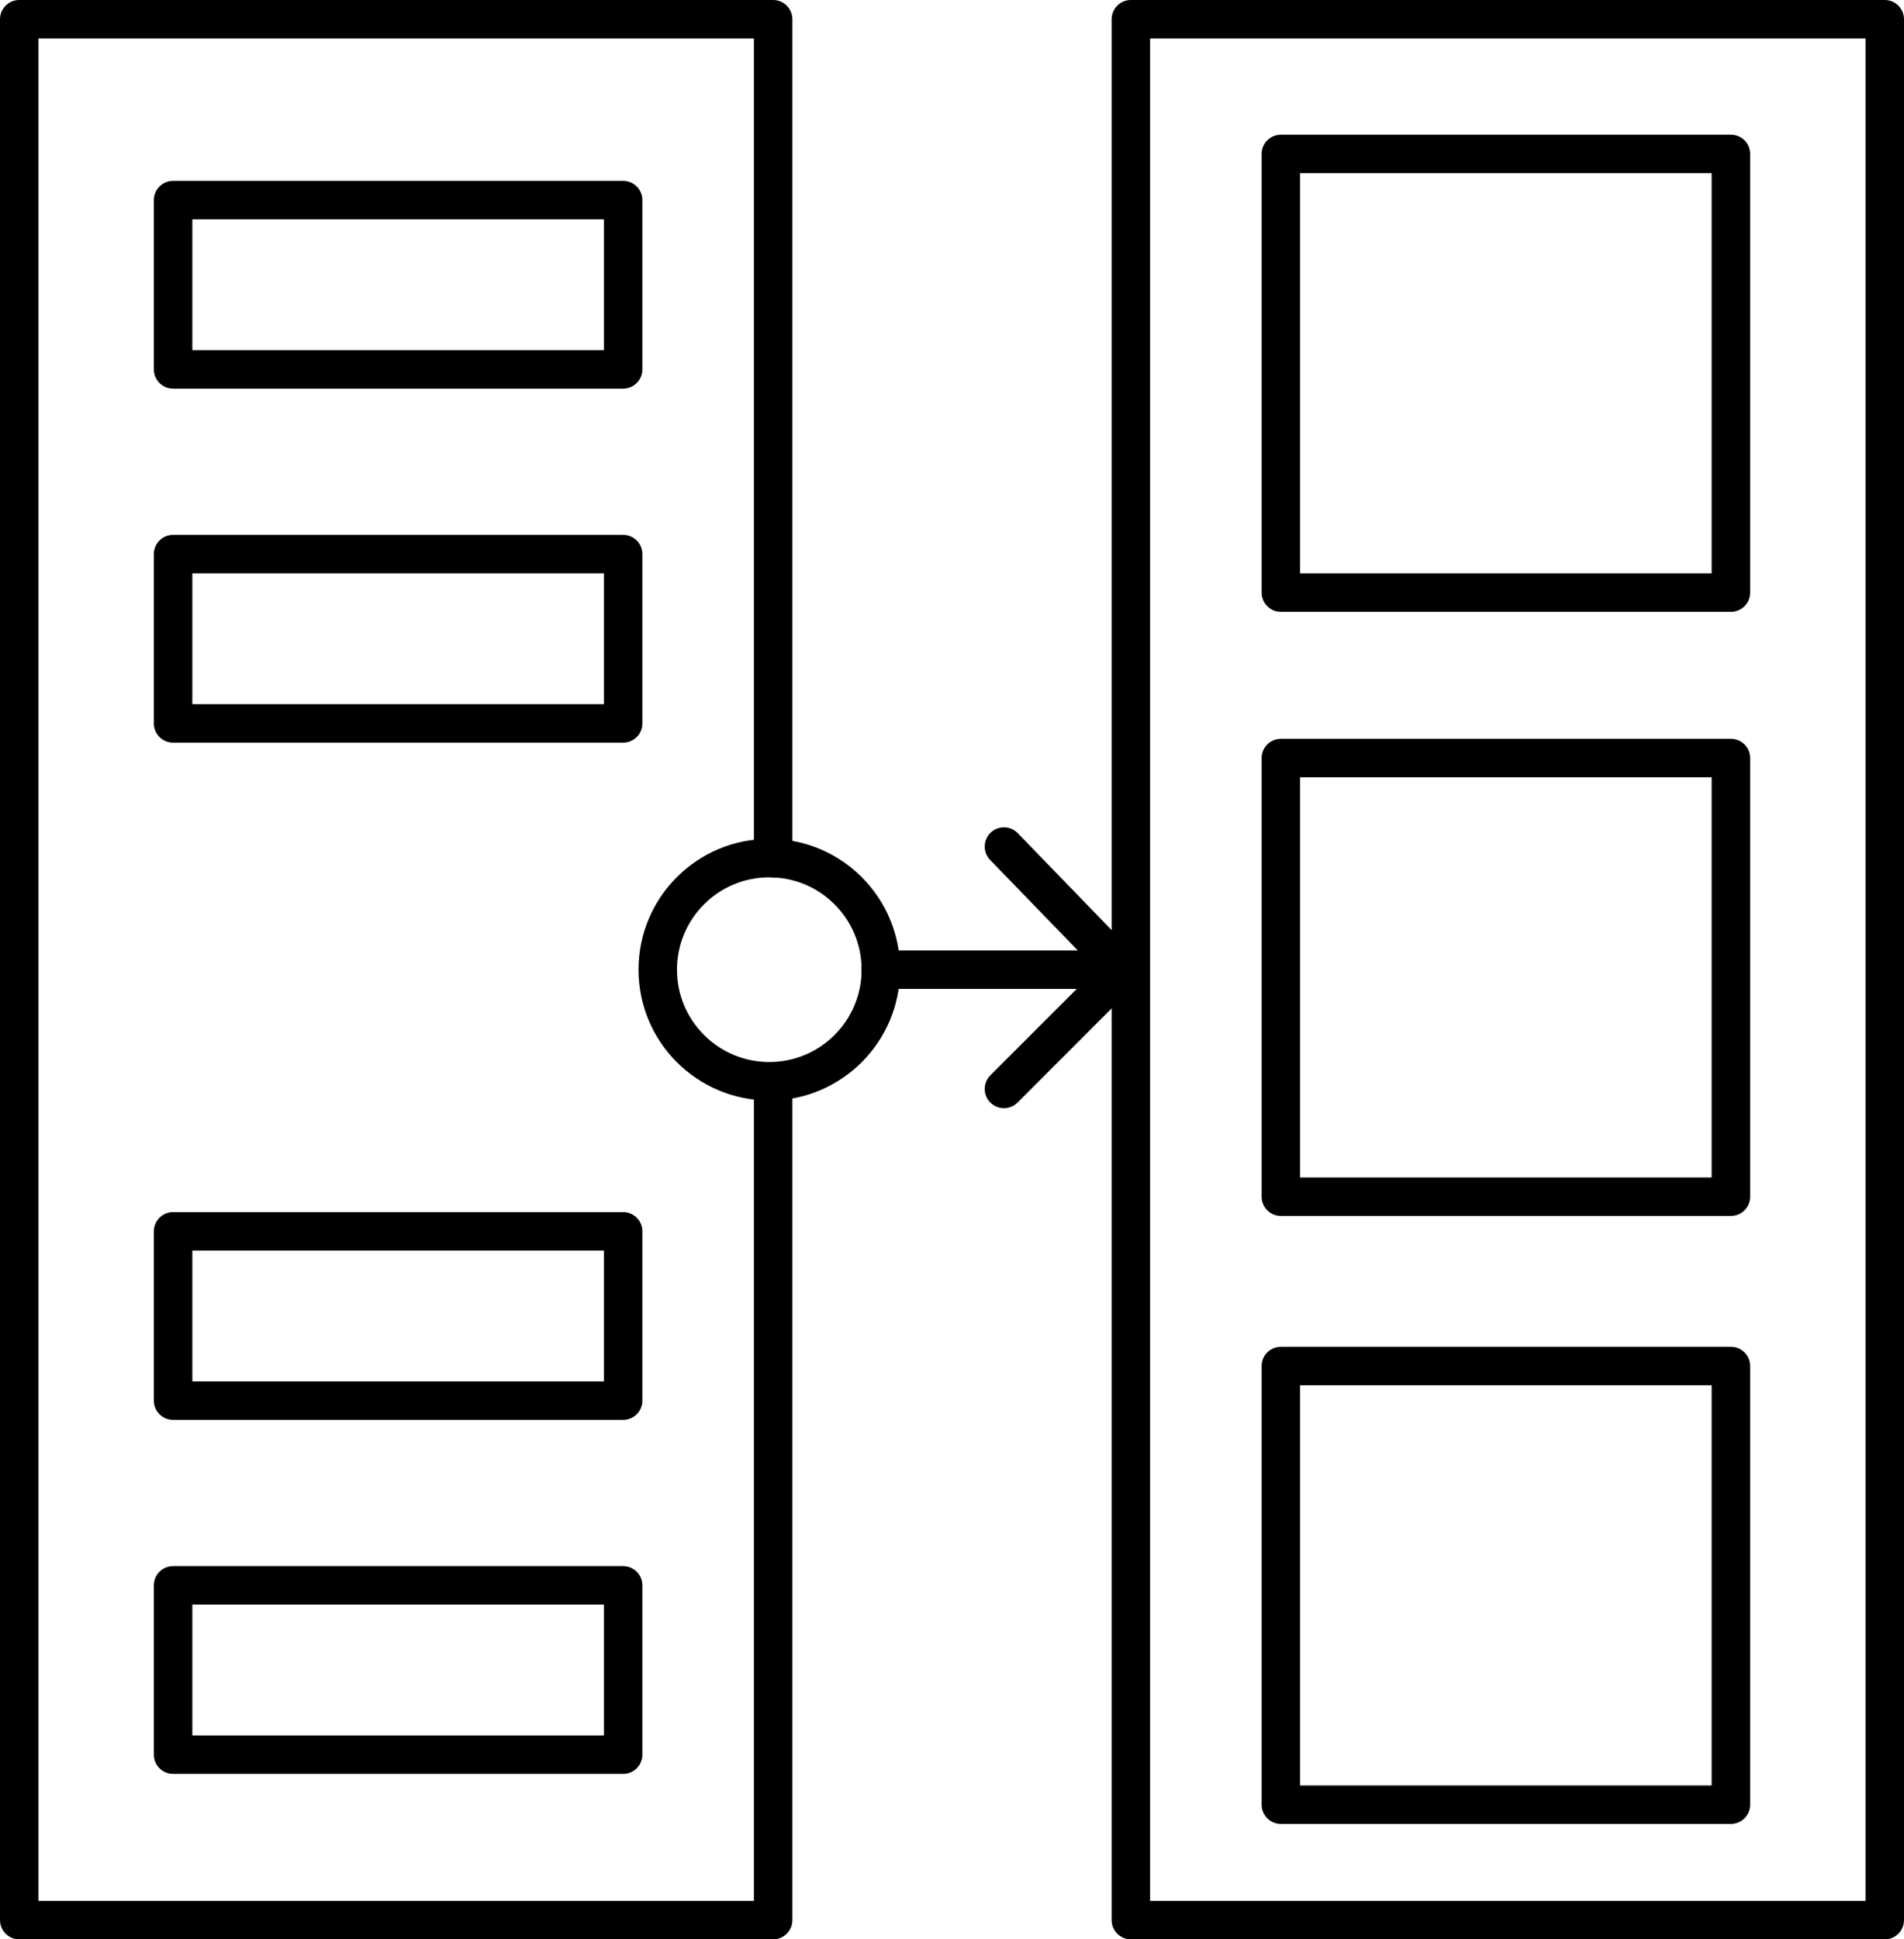 <?xml version="1.0" encoding="utf-8"?>
<!-- Generator: Adobe Illustrator 26.0.1, SVG Export Plug-In . SVG Version: 6.00 Build 0)  -->
<!DOCTYPE svg PUBLIC "-//W3C//DTD SVG 1.1//EN" "http://www.w3.org/Graphics/SVG/1.1/DTD/svg11.dtd">
<svg version="1.1" id="Layer_1" xmlns:x="http://ns.adobe.com/Extensibility/1.0/" xmlns:i="http://ns.adobe.com/AdobeIllustrator/10.0/" xmlns:graph="http://ns.adobe.com/Graphs/1.0/"
	 xmlns="http://www.w3.org/2000/svg" xmlns:xlink="http://www.w3.org/1999/xlink" x="0px" y="0px" width="49.5px" height="50.4px"
	 viewBox="0 0 49.5 50.4" style="enable-background:new 0 0 49.5 50.4;" xml:space="preserve">
<style type="text/css">
	.st0{fill:none;stroke:#000000;stroke-linecap:round;stroke-linejoin:round;stroke-miterlimit:10;}
</style>
<g>
	<polyline class="st0" points="20.1,28.1 20.1,49.9 0.5,49.9 0.5,0.5 20.1,0.5 20.1,22.3 	"/>
	<rect x="29.4" y="0.5" class="st0" width="19.6" height="49.4"/>
	<rect x="4.5" y="5.2" class="st0" width="11.7" height="4.4"/>
	<rect x="33.3" y="4" class="st0" width="11.7" height="11.4"/>
	<rect x="33.3" y="19.7" class="st0" width="11.7" height="11.4"/>
	<rect x="33.3" y="35.5" class="st0" width="11.7" height="11.4"/>
	<rect x="4.5" y="14.4" class="st0" width="11.7" height="4.4"/>
	<rect x="4.5" y="32" class="st0" width="11.7" height="4.4"/>
	<rect x="4.5" y="41.2" class="st0" width="11.7" height="4.4"/>
	<circle class="st0" cx="20" cy="25.2" r="2.9"/>
	<line class="st0" x1="22.9" y1="25.2" x2="29.1" y2="25.2"/>
	<polyline class="st0" points="26.1,22 29.2,25.2 26.1,28.3 	"/>
</g>
</svg>
